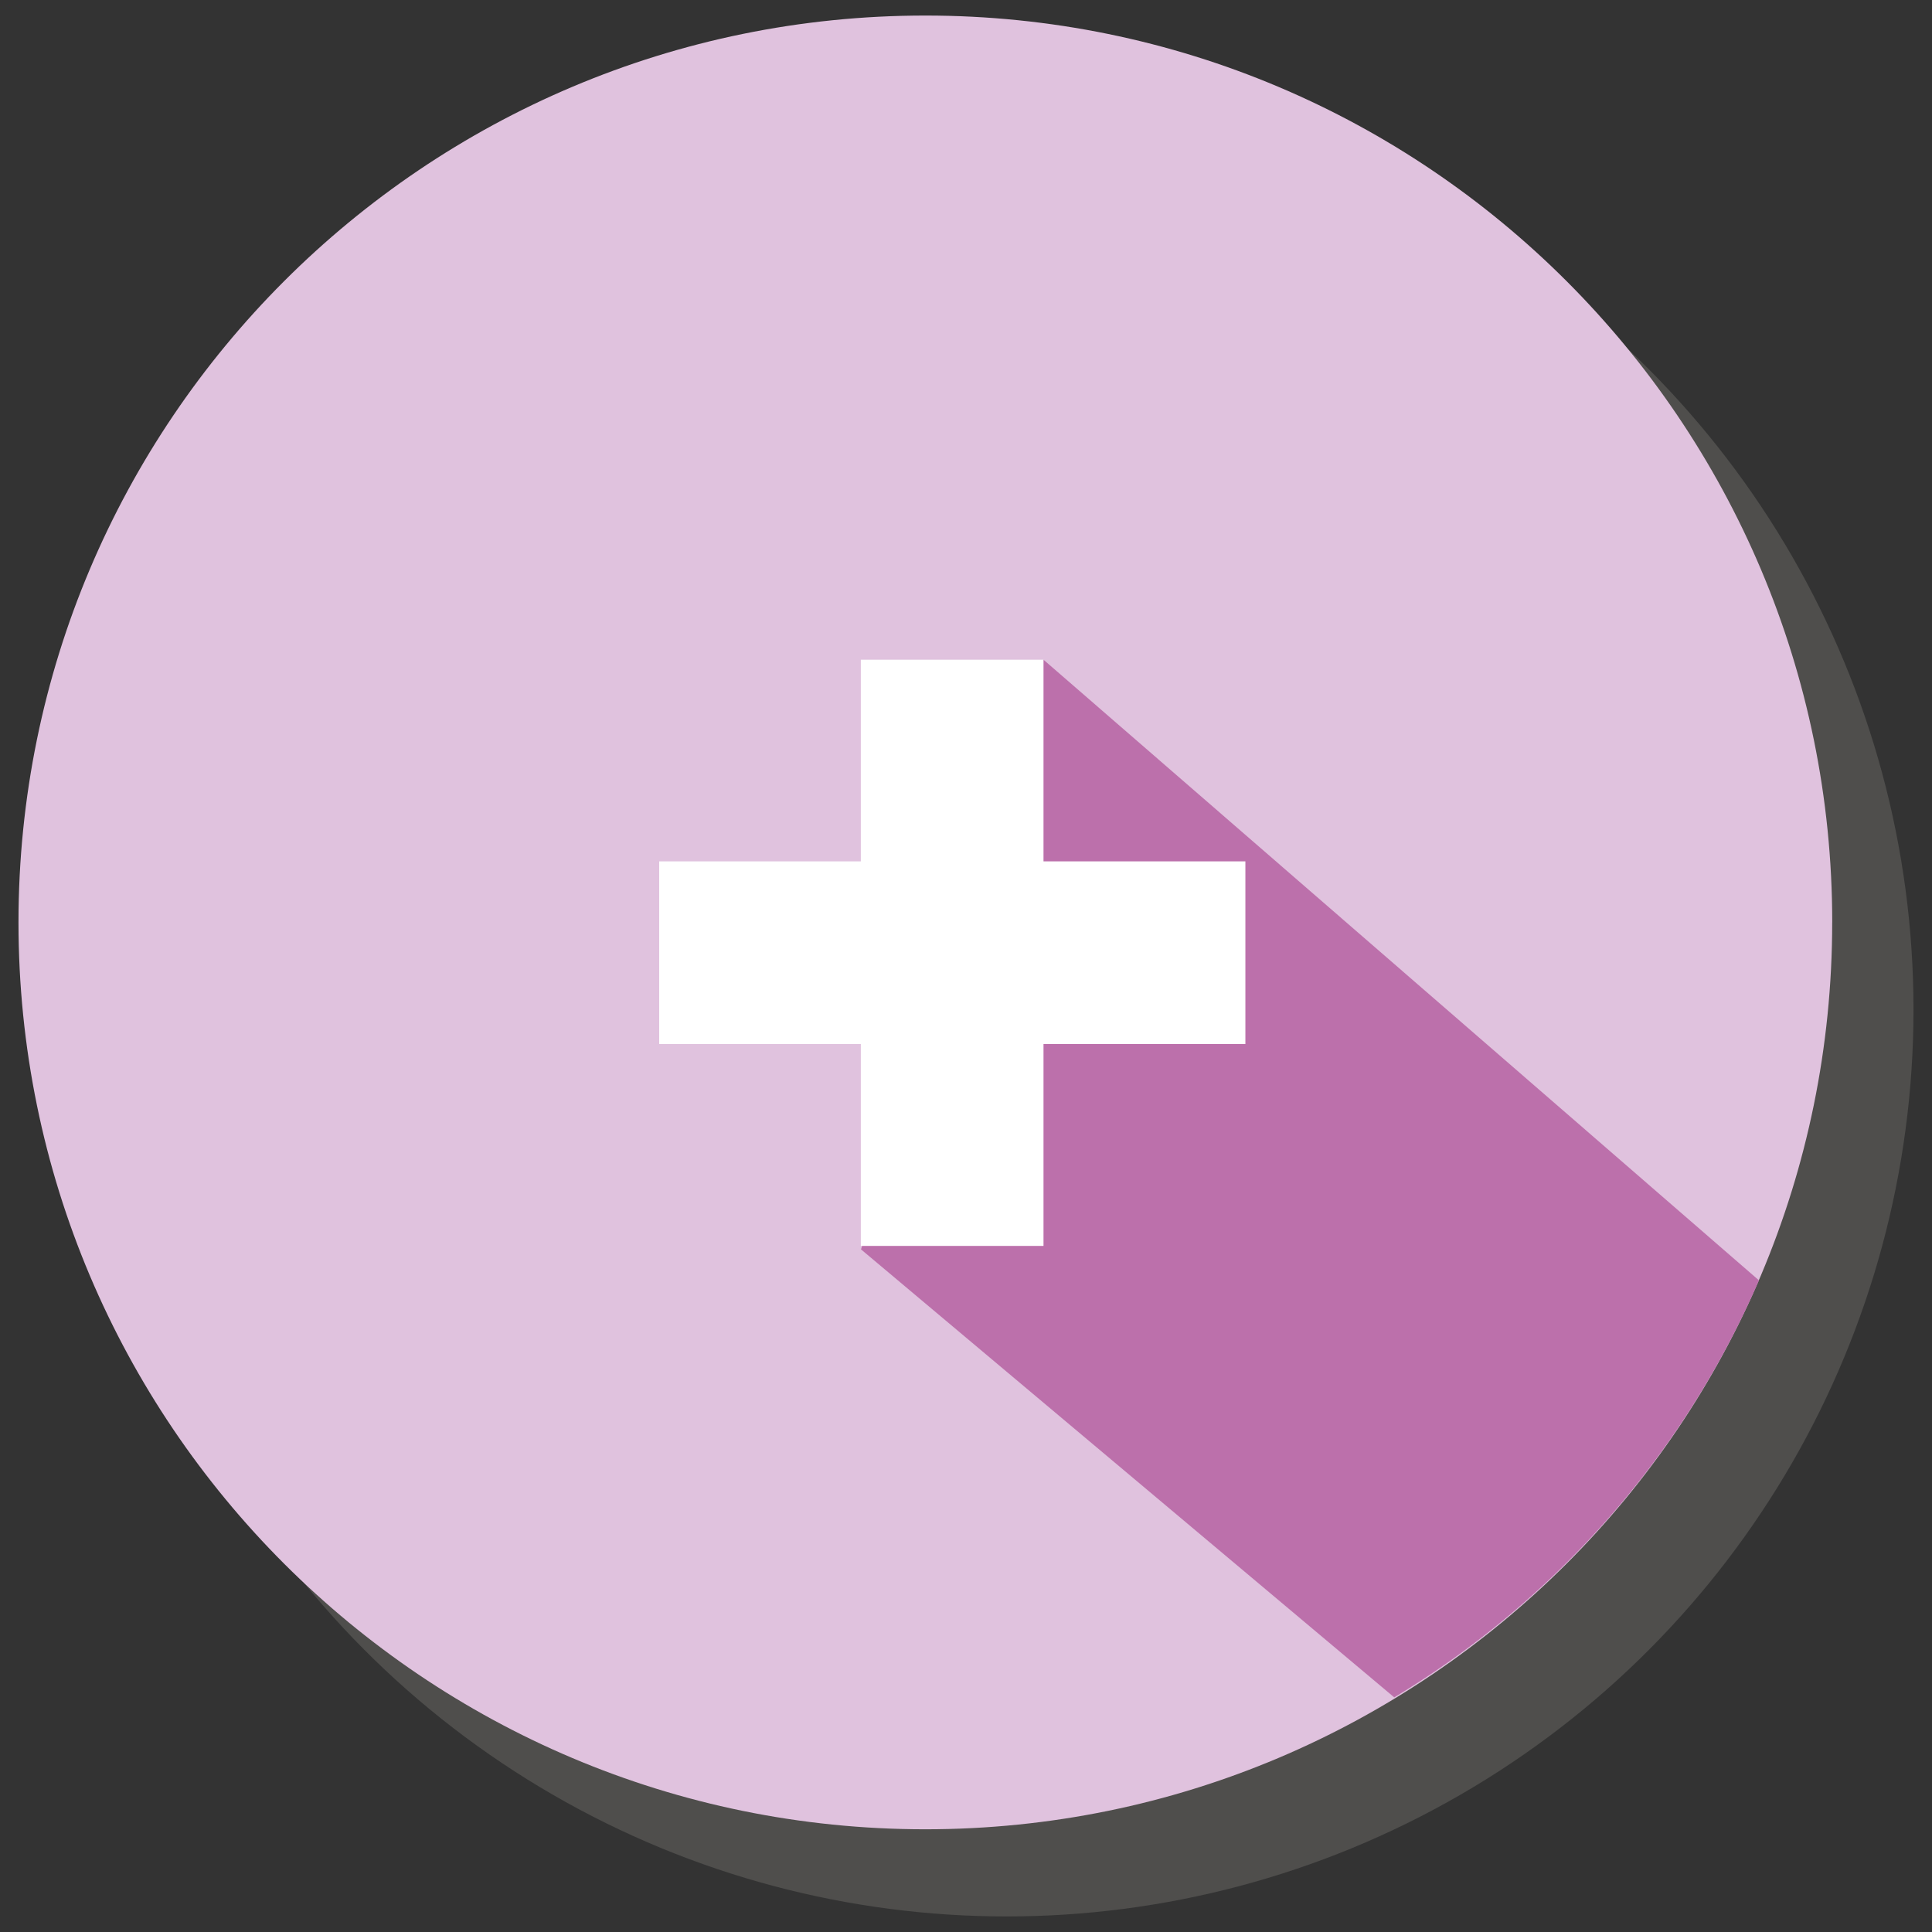 <svg id="Livello_1" data-name="Livello 1" xmlns="http://www.w3.org/2000/svg" viewBox="0 0 512 512"><rect x="0" y="0" width="512" height="512" fill="#333333" stroke="none"/><defs><style>.cls-1{opacity:0.24;}.cls-2{fill:#a6a29a;}.cls-3{fill:#e0c2de;}.cls-4{fill:#bc70ab;}.cls-5{fill:#fff;}</style></defs><title>+ viola</title><g class="cls-1"><circle class="cls-2" cx="266.77" cy="267.55" r="240.33"/></g><path class="cls-3" d="M485.55,244.45c0,132.73-107.6,240.33-240.33,240.33S4.9,377.18,4.9,244.45,112.5,4.12,245.23,4.12s240.33,107.6,240.33,240.33Z"/><path class="cls-4" d="M466.14,339.31,276.54,174.83,228.18,331.1,369.49,449.82A241,241,0,0,0,466.14,339.31Z"/><rect class="cls-5" x="228.13" y="174.83" width="48.41" height="155.35"/><rect class="cls-5" x="174.69" y="228.27" width="155.35" height="48.41"/></svg>